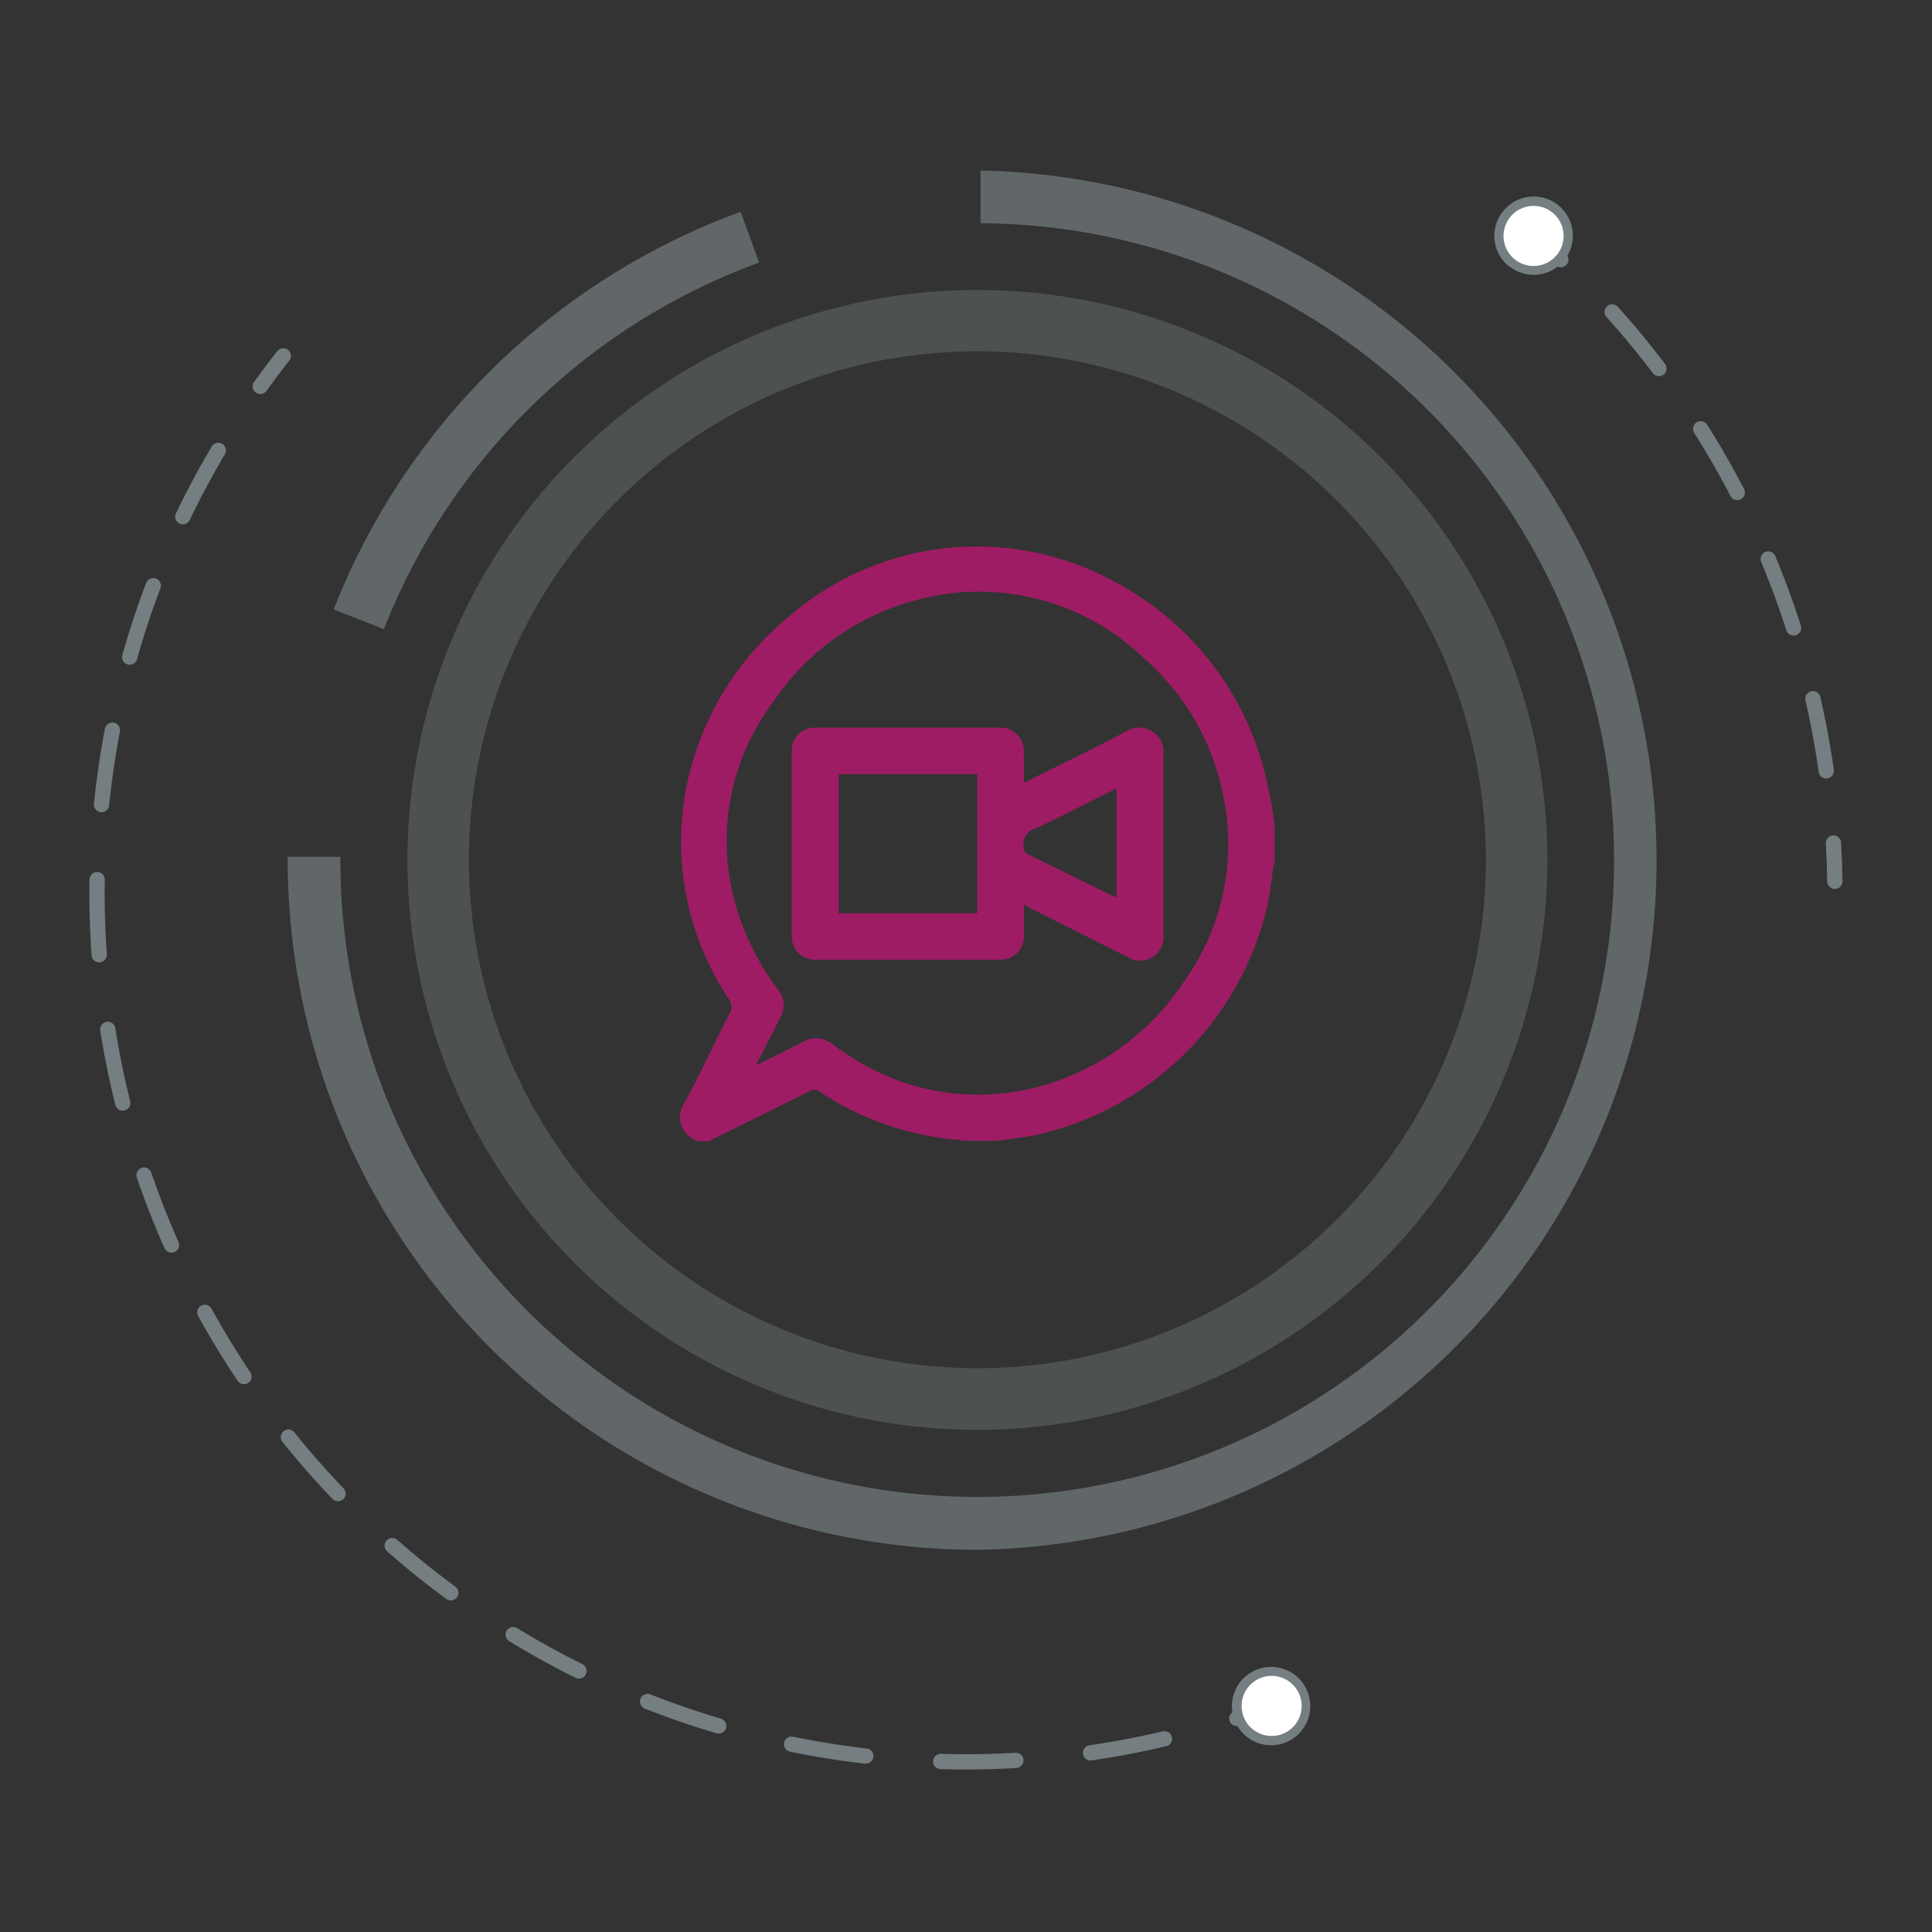<svg id="Layer_1" data-name="Layer 1" xmlns="http://www.w3.org/2000/svg" width="110" height="110" viewBox="0 0 110 110"><rect x="0" y="0" width="110" height="110" fill="#333333" stroke="none"/><defs><style>.cls-1,.cls-2,.cls-5{fill:none;stroke:#757e81;stroke-linecap:round;stroke-linejoin:round;stroke-width:0.87px;}.cls-2{stroke-dasharray:4.18 4.18;}.cls-3{fill:#fff;}.cls-4,.cls-6,.cls-7{fill:#757e81;}.cls-5{stroke-dasharray:4.28 4.28;}.cls-6{opacity:0.4;}.cls-7{opacity:0.7;}.cls-8{fill:#9e1c64;}</style></defs><title>oc-rj</title><path class="cls-1" d="M87.24,13.32q0.83,0.71,1.63,1.46"/><path class="cls-2" d="M91.79,17.76A49.36,49.36,0,0,1,104.23,46"/><path class="cls-1" d="M104.39,48q0.06,1.09.08,2.18"/><circle class="cls-3" cx="87.31" cy="13.4" r="1.97" transform="translate(21.06 71.83) rotate(-50.14)"/><path class="cls-4" d="M85.88,15.12A2.23,2.23,0,1,0,85.6,12a2.23,2.23,0,0,0,.28,3.14h0Zm2.53-3a1.71,1.71,0,1,1-2.41.22,1.71,1.71,0,0,1,2.41-.22h0Z"/><path class="cls-1" d="M72.48,97.12q-1,.39-2.06.72"/><path class="cls-5" d="M66.3,99A49.46,49.46,0,0,1,13.61,23.75"/><path class="cls-1" d="M14.82,22q0.63-.88,1.31-1.74"/><circle class="cls-3" cx="72.37" cy="97.14" r="1.97" transform="translate(-30.23 32.74) rotate(-21.2)"/><path class="cls-4" d="M71.56,95.06a2.23,2.23,0,1,0,2.89,1.27,2.23,2.23,0,0,0-2.89-1.27h0ZM73,98.73a1.71,1.71,0,1,1,1-2.21,1.71,1.71,0,0,1-1,2.21h0Z"/><path class="cls-6" d="M55.49,81.41A32.45,32.45,0,1,1,88.1,49.13,32.48,32.48,0,0,1,55.49,81.41ZM55.79,20A28.95,28.95,0,1,0,84.6,49.11,29,29,0,0,0,55.79,20Z"/><path class="cls-7" d="M55.46,88.24A39.32,39.32,0,0,1,16.38,48.78h3A36.26,36.26,0,1,0,55.83,12.71v-3A39.27,39.27,0,0,1,55.46,88.24Z"/><path class="cls-7" d="M43.22,14.95l-1.05-2.89A39.42,39.42,0,0,0,19,34.7l2.86,1.12A36.34,36.34,0,0,1,43.22,14.95Z"/><path class="cls-8" d="M72.57,47v2c0,0.09,0,.19-0.06.28-0.11.76-.19,1.53-0.35,2.28A17.42,17.42,0,0,1,59,64.62c-0.72.14-1.45,0.22-2.18,0.33h-2a1.41,1.41,0,0,0-.22-0.05,16.69,16.69,0,0,1-8-2.79,0.41,0.41,0,0,0-.47,0l-5.78,2.87H39.8A1.42,1.42,0,0,1,39,62.75c0.87-1.64,1.66-3.32,2.51-5a0.74,0.74,0,0,0,0-.85,16.11,16.11,0,0,1-2.2-13.08,16.83,16.83,0,0,1,5.53-8.65A16.33,16.33,0,0,1,63.23,33a17,17,0,0,1,9,12C72.41,45.64,72.47,46.34,72.57,47ZM43.08,60.55l0.06,0.06c0.86-.43,1.73-0.86,2.59-1.3a1.45,1.45,0,0,1,1.64.12,17.13,17.13,0,0,0,1.49,1A13.27,13.27,0,0,0,59.39,61.8a14.32,14.32,0,0,0,8-5.88A13.43,13.43,0,0,0,69.58,45a13.87,13.87,0,0,0-4.35-7.43,13.53,13.53,0,0,0-12.88-3.45A14.11,14.11,0,0,0,44,40a13.15,13.15,0,0,0-1.69,12.76,14.45,14.45,0,0,0,2,3.6,1.38,1.38,0,0,1,.13,1.55l-0.5,1Z"/><path class="cls-8" d="M58.3,44.56l0.4-.19c1.81-.91,3.64-1.78,5.42-2.73A1.39,1.39,0,0,1,66.24,43c0,3.39,0,6.78,0,10.18a1.34,1.34,0,0,1-2.09,1.28l-5.43-2.72L58.3,51.5c0,0.42,0,.8,0,1.18,0,0.2,0,.4,0,0.59a1.32,1.32,0,0,1-1.38,1.37H46.51a1.32,1.32,0,0,1-1.43-1.42q0-5.19,0-10.37a1.32,1.32,0,0,1,1.42-1.42H56.87a1.32,1.32,0,0,1,1.42,1.43C58.3,43.39,58.3,43.95,58.3,44.56Zm-10.55-.48V52h7.89V44.08H47.75ZM63.57,44.9l-0.39.18c-1.41.7-2.8,1.43-4.22,2.09a0.92,0.92,0,0,0-.67,1.1,0.41,0.41,0,0,0,.24.37L63.33,51l0.24,0.09V44.9Z"/></svg>